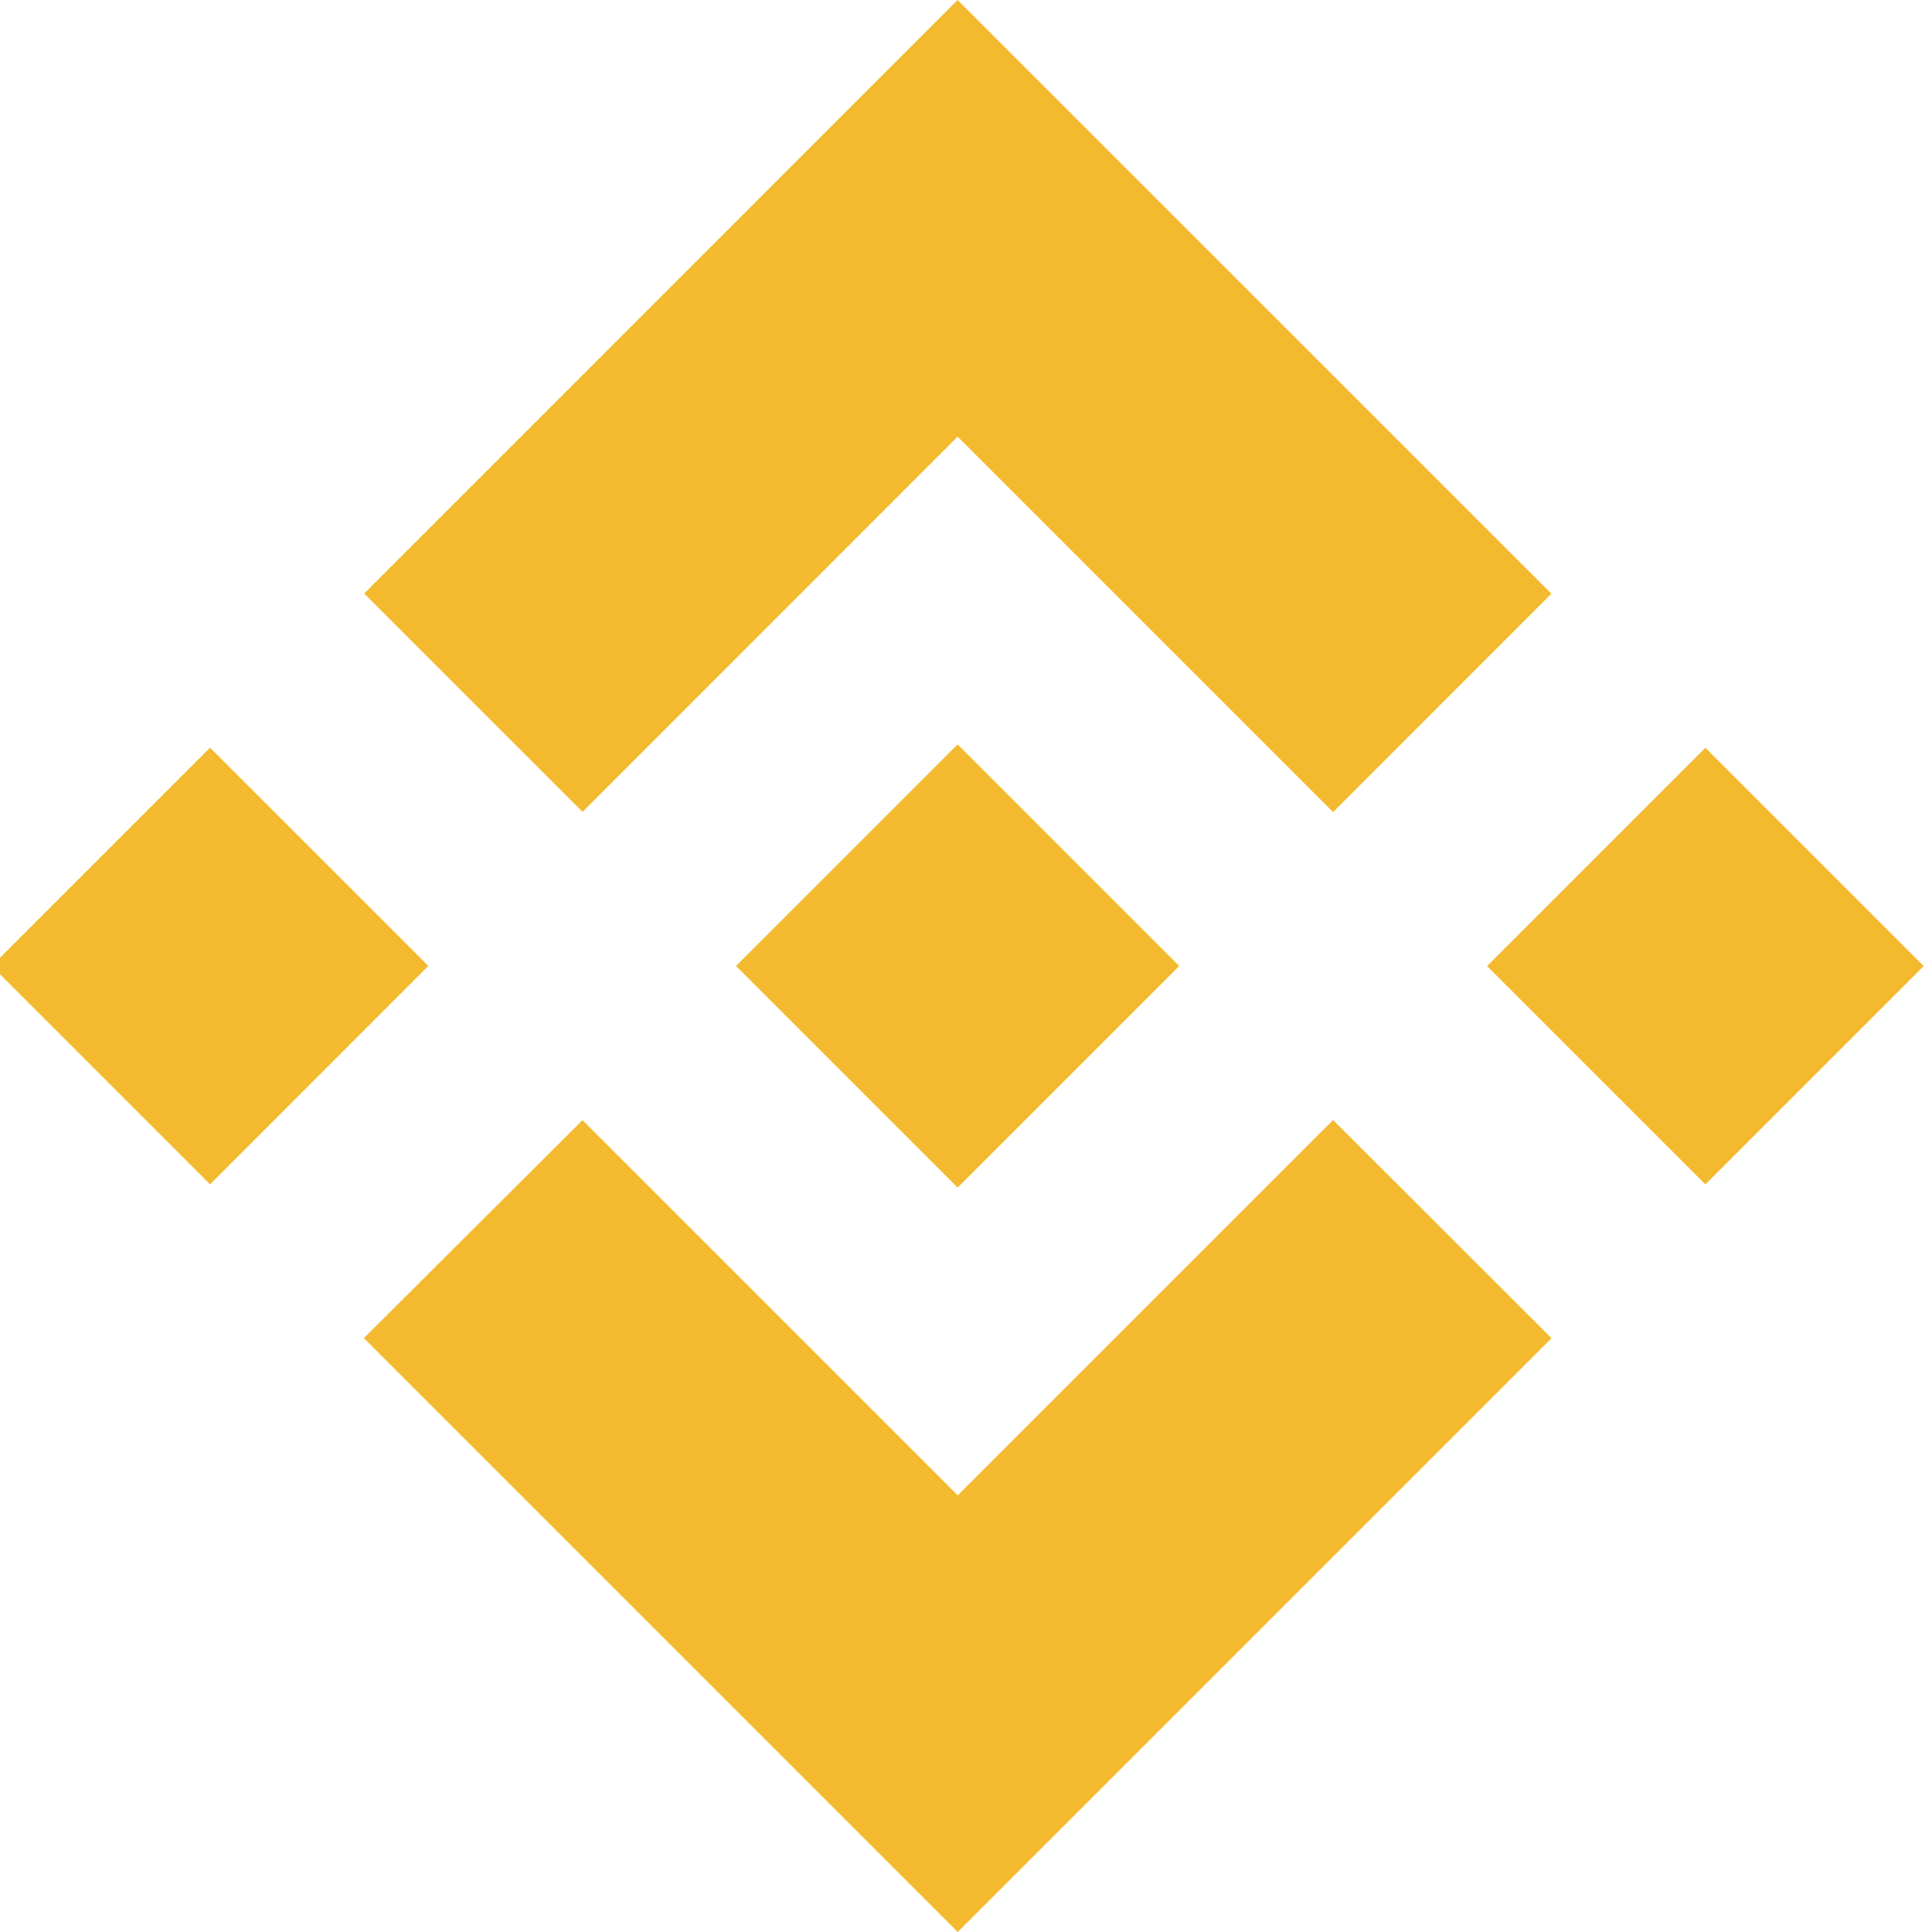 <svg width="24" height="24" viewBox="0 0 24 24" fill="none" xmlns="http://www.w3.org/2000/svg">
<g clip-path="url(#clip0_3014_1873)">
<path d="M7.236 10.085L11.896 5.424L16.56 10.088L19.272 7.375L11.896 0L4.524 7.373L7.236 10.085Z" fill="#F3BA2F"/>
<path d="M5.321 11.999L2.609 9.288L-0.103 12L2.609 14.712L5.321 11.999Z" fill="#F3BA2F"/>
<path d="M7.236 13.915L11.897 18.576L16.56 13.913L19.273 16.623L19.272 16.625L11.897 24L4.524 16.627L4.52 16.623L7.236 13.915Z" fill="#F3BA2F"/>
<path d="M21.185 14.713L23.897 12.001L21.185 9.289L18.473 12.001L21.185 14.713Z" fill="#F3BA2F"/>
<path d="M14.647 11.999H14.648L11.896 9.247L9.863 11.28H9.862L9.629 11.514L9.147 11.996L9.143 12L9.147 12.004L11.896 14.753L14.648 12.001L14.65 12L14.647 11.999Z" fill="#F3BA2F"/>
</g>
<defs>
<clipPath id="clip0_3014_1873">
<rect width="24" height="24" fill="white"/>
</clipPath>
</defs>
</svg>

